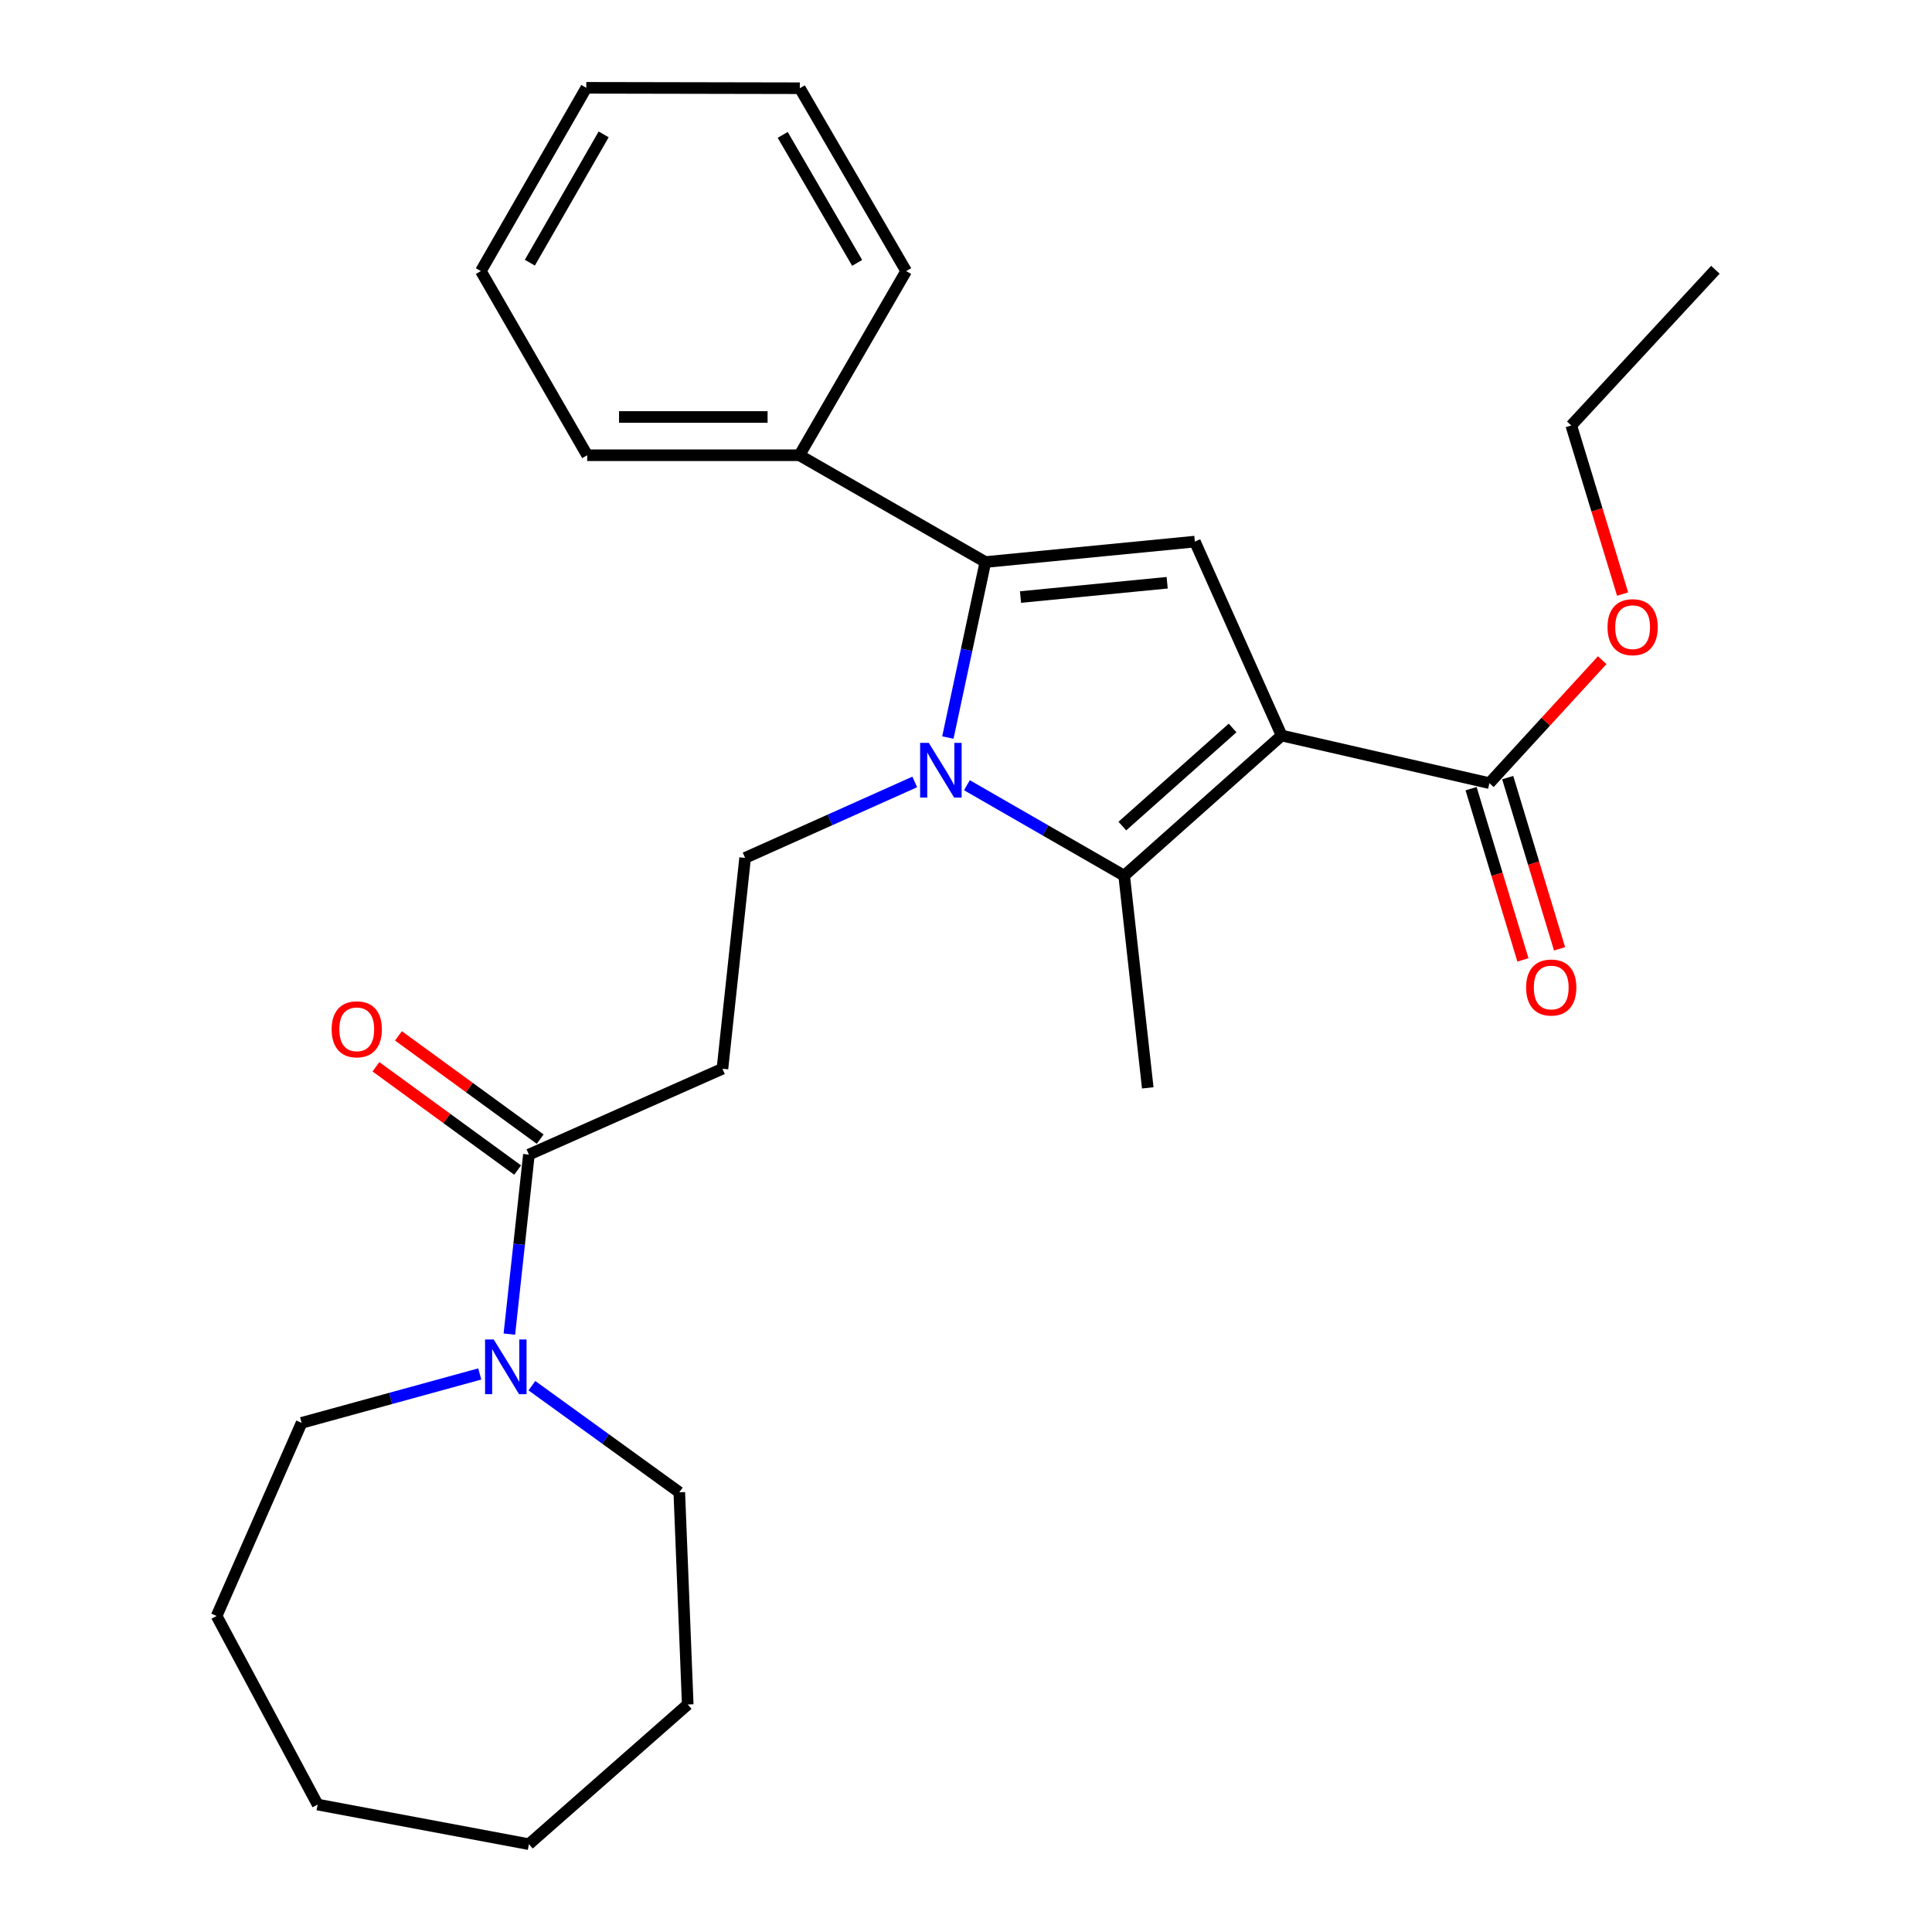 <?xml version='1.0' encoding='iso-8859-1'?>
<svg version='1.1' baseProfile='full'
              xmlns='http://www.w3.org/2000/svg'
                      xmlns:rdkit='http://www.rdkit.org/xml'
                      xmlns:xlink='http://www.w3.org/1999/xlink'
                  xml:space='preserve'
width='1000px' height='1000px' viewBox='0 0 1000 1000'>
<!-- END OF HEADER -->
<rect style='opacity:1.0;fill:#FFFFFF;stroke:none' width='1000' height='1000' x='0' y='0'> </rect>
<path class='bond-1' d='M 663.37,380.709 L 581.867,453.247' style='fill:none;fill-rule:evenodd;stroke:#000000;stroke-width:6px;stroke-linecap:butt;stroke-linejoin:miter;stroke-opacity:1' />
<path class='bond-1' d='M 637.98,376.799 L 580.928,427.575' style='fill:none;fill-rule:evenodd;stroke:#000000;stroke-width:6px;stroke-linecap:butt;stroke-linejoin:miter;stroke-opacity:1' />
<path class='bond-3' d='M 663.37,380.709 L 618.466,280.329' style='fill:none;fill-rule:evenodd;stroke:#000000;stroke-width:6px;stroke-linecap:butt;stroke-linejoin:miter;stroke-opacity:1' />
<path class='bond-4' d='M 663.37,380.709 L 770.912,405.351' style='fill:none;fill-rule:evenodd;stroke:#000000;stroke-width:6px;stroke-linecap:butt;stroke-linejoin:miter;stroke-opacity:1' />
<path class='bond-0' d='M 500.473,406.426 L 541.17,429.836' style='fill:none;fill-rule:evenodd;stroke:#0000FF;stroke-width:6px;stroke-linecap:butt;stroke-linejoin:miter;stroke-opacity:1' />
<path class='bond-0' d='M 541.17,429.836 L 581.867,453.247' style='fill:none;fill-rule:evenodd;stroke:#000000;stroke-width:6px;stroke-linecap:butt;stroke-linejoin:miter;stroke-opacity:1' />
<path class='bond-6' d='M 473.482,404.726 L 429.576,424.388' style='fill:none;fill-rule:evenodd;stroke:#0000FF;stroke-width:6px;stroke-linecap:butt;stroke-linejoin:miter;stroke-opacity:1' />
<path class='bond-6' d='M 429.576,424.388 L 385.671,444.051' style='fill:none;fill-rule:evenodd;stroke:#000000;stroke-width:6px;stroke-linecap:butt;stroke-linejoin:miter;stroke-opacity:1' />
<path class='bond-27' d='M 490.613,381.758 L 500.323,336.335' style='fill:none;fill-rule:evenodd;stroke:#0000FF;stroke-width:6px;stroke-linecap:butt;stroke-linejoin:miter;stroke-opacity:1' />
<path class='bond-27' d='M 500.323,336.335 L 510.033,290.911' style='fill:none;fill-rule:evenodd;stroke:#000000;stroke-width:6px;stroke-linecap:butt;stroke-linejoin:miter;stroke-opacity:1' />
<path class='bond-13' d='M 581.867,453.247 L 594.077,563.078' style='fill:none;fill-rule:evenodd;stroke:#000000;stroke-width:6px;stroke-linecap:butt;stroke-linejoin:miter;stroke-opacity:1' />
<path class='bond-2' d='M 510.033,290.911 L 618.466,280.329' style='fill:none;fill-rule:evenodd;stroke:#000000;stroke-width:6px;stroke-linecap:butt;stroke-linejoin:miter;stroke-opacity:1' />
<path class='bond-2' d='M 528.221,309.031 L 604.124,301.624' style='fill:none;fill-rule:evenodd;stroke:#000000;stroke-width:6px;stroke-linecap:butt;stroke-linejoin:miter;stroke-opacity:1' />
<path class='bond-9' d='M 510.033,290.911 L 413.777,235.633' style='fill:none;fill-rule:evenodd;stroke:#000000;stroke-width:6px;stroke-linecap:butt;stroke-linejoin:miter;stroke-opacity:1' />
<path class='bond-10' d='M 761.436,408.219 L 774.851,452.531' style='fill:none;fill-rule:evenodd;stroke:#000000;stroke-width:6px;stroke-linecap:butt;stroke-linejoin:miter;stroke-opacity:1' />
<path class='bond-10' d='M 774.851,452.531 L 788.266,496.843' style='fill:none;fill-rule:evenodd;stroke:#FF0000;stroke-width:6px;stroke-linecap:butt;stroke-linejoin:miter;stroke-opacity:1' />
<path class='bond-10' d='M 780.388,402.482 L 793.803,446.794' style='fill:none;fill-rule:evenodd;stroke:#000000;stroke-width:6px;stroke-linecap:butt;stroke-linejoin:miter;stroke-opacity:1' />
<path class='bond-10' d='M 793.803,446.794 L 807.218,491.106' style='fill:none;fill-rule:evenodd;stroke:#FF0000;stroke-width:6px;stroke-linecap:butt;stroke-linejoin:miter;stroke-opacity:1' />
<path class='bond-12' d='M 770.912,405.351 L 800.108,373.525' style='fill:none;fill-rule:evenodd;stroke:#000000;stroke-width:6px;stroke-linecap:butt;stroke-linejoin:miter;stroke-opacity:1' />
<path class='bond-12' d='M 800.108,373.525 L 829.304,341.7' style='fill:none;fill-rule:evenodd;stroke:#FF0000;stroke-width:6px;stroke-linecap:butt;stroke-linejoin:miter;stroke-opacity:1' />
<path class='bond-5' d='M 273.761,597.619 L 373.933,553.177' style='fill:none;fill-rule:evenodd;stroke:#000000;stroke-width:6px;stroke-linecap:butt;stroke-linejoin:miter;stroke-opacity:1' />
<path class='bond-7' d='M 273.761,597.619 L 268.704,644.079' style='fill:none;fill-rule:evenodd;stroke:#000000;stroke-width:6px;stroke-linecap:butt;stroke-linejoin:miter;stroke-opacity:1' />
<path class='bond-7' d='M 268.704,644.079 L 263.646,690.538' style='fill:none;fill-rule:evenodd;stroke:#0000FF;stroke-width:6px;stroke-linecap:butt;stroke-linejoin:miter;stroke-opacity:1' />
<path class='bond-11' d='M 279.592,589.618 L 242.918,562.891' style='fill:none;fill-rule:evenodd;stroke:#000000;stroke-width:6px;stroke-linecap:butt;stroke-linejoin:miter;stroke-opacity:1' />
<path class='bond-11' d='M 242.918,562.891 L 206.244,536.164' style='fill:none;fill-rule:evenodd;stroke:#FF0000;stroke-width:6px;stroke-linecap:butt;stroke-linejoin:miter;stroke-opacity:1' />
<path class='bond-11' d='M 267.93,605.621 L 231.256,578.894' style='fill:none;fill-rule:evenodd;stroke:#000000;stroke-width:6px;stroke-linecap:butt;stroke-linejoin:miter;stroke-opacity:1' />
<path class='bond-11' d='M 231.256,578.894 L 194.582,552.167' style='fill:none;fill-rule:evenodd;stroke:#FF0000;stroke-width:6px;stroke-linecap:butt;stroke-linejoin:miter;stroke-opacity:1' />
<path class='bond-8' d='M 385.671,444.051 L 373.933,553.177' style='fill:none;fill-rule:evenodd;stroke:#000000;stroke-width:6px;stroke-linecap:butt;stroke-linejoin:miter;stroke-opacity:1' />
<path class='bond-14' d='M 248.324,711.16 L 202.217,723.815' style='fill:none;fill-rule:evenodd;stroke:#0000FF;stroke-width:6px;stroke-linecap:butt;stroke-linejoin:miter;stroke-opacity:1' />
<path class='bond-14' d='M 202.217,723.815 L 156.11,736.469' style='fill:none;fill-rule:evenodd;stroke:#000000;stroke-width:6px;stroke-linecap:butt;stroke-linejoin:miter;stroke-opacity:1' />
<path class='bond-15' d='M 275.314,717.232 L 313.458,744.82' style='fill:none;fill-rule:evenodd;stroke:#0000FF;stroke-width:6px;stroke-linecap:butt;stroke-linejoin:miter;stroke-opacity:1' />
<path class='bond-15' d='M 313.458,744.82 L 351.602,772.408' style='fill:none;fill-rule:evenodd;stroke:#000000;stroke-width:6px;stroke-linecap:butt;stroke-linejoin:miter;stroke-opacity:1' />
<path class='bond-16' d='M 413.777,235.633 L 303.936,235.633' style='fill:none;fill-rule:evenodd;stroke:#000000;stroke-width:6px;stroke-linecap:butt;stroke-linejoin:miter;stroke-opacity:1' />
<path class='bond-16' d='M 397.301,215.832 L 320.412,215.832' style='fill:none;fill-rule:evenodd;stroke:#000000;stroke-width:6px;stroke-linecap:butt;stroke-linejoin:miter;stroke-opacity:1' />
<path class='bond-17' d='M 413.777,235.633 L 469.033,140.313' style='fill:none;fill-rule:evenodd;stroke:#000000;stroke-width:6px;stroke-linecap:butt;stroke-linejoin:miter;stroke-opacity:1' />
<path class='bond-18' d='M 839.856,307.494 L 826.571,263.858' style='fill:none;fill-rule:evenodd;stroke:#FF0000;stroke-width:6px;stroke-linecap:butt;stroke-linejoin:miter;stroke-opacity:1' />
<path class='bond-18' d='M 826.571,263.858 L 813.287,220.221' style='fill:none;fill-rule:evenodd;stroke:#000000;stroke-width:6px;stroke-linecap:butt;stroke-linejoin:miter;stroke-opacity:1' />
<path class='bond-20' d='M 156.11,736.469 L 112.118,836.421' style='fill:none;fill-rule:evenodd;stroke:#000000;stroke-width:6px;stroke-linecap:butt;stroke-linejoin:miter;stroke-opacity:1' />
<path class='bond-19' d='M 351.602,772.408 L 355.969,882.238' style='fill:none;fill-rule:evenodd;stroke:#000000;stroke-width:6px;stroke-linecap:butt;stroke-linejoin:miter;stroke-opacity:1' />
<path class='bond-22' d='M 303.936,235.633 L 248.9,140.313' style='fill:none;fill-rule:evenodd;stroke:#000000;stroke-width:6px;stroke-linecap:butt;stroke-linejoin:miter;stroke-opacity:1' />
<path class='bond-23' d='M 469.033,140.313 L 413.986,45.664' style='fill:none;fill-rule:evenodd;stroke:#000000;stroke-width:6px;stroke-linecap:butt;stroke-linejoin:miter;stroke-opacity:1' />
<path class='bond-23' d='M 443.659,136.07 L 405.126,69.816' style='fill:none;fill-rule:evenodd;stroke:#000000;stroke-width:6px;stroke-linecap:butt;stroke-linejoin:miter;stroke-opacity:1' />
<path class='bond-21' d='M 813.287,220.221 L 887.882,139.631' style='fill:none;fill-rule:evenodd;stroke:#000000;stroke-width:6px;stroke-linecap:butt;stroke-linejoin:miter;stroke-opacity:1' />
<path class='bond-24' d='M 355.969,882.238 L 273.761,954.545' style='fill:none;fill-rule:evenodd;stroke:#000000;stroke-width:6px;stroke-linecap:butt;stroke-linejoin:miter;stroke-opacity:1' />
<path class='bond-26' d='M 112.118,836.421 L 164.404,934.04' style='fill:none;fill-rule:evenodd;stroke:#000000;stroke-width:6px;stroke-linecap:butt;stroke-linejoin:miter;stroke-opacity:1' />
<path class='bond-28' d='M 248.9,140.313 L 303.474,45.455' style='fill:none;fill-rule:evenodd;stroke:#000000;stroke-width:6px;stroke-linecap:butt;stroke-linejoin:miter;stroke-opacity:1' />
<path class='bond-28' d='M 274.249,135.959 L 312.451,69.558' style='fill:none;fill-rule:evenodd;stroke:#000000;stroke-width:6px;stroke-linecap:butt;stroke-linejoin:miter;stroke-opacity:1' />
<path class='bond-25' d='M 413.986,45.664 L 303.474,45.455' style='fill:none;fill-rule:evenodd;stroke:#000000;stroke-width:6px;stroke-linecap:butt;stroke-linejoin:miter;stroke-opacity:1' />
<path class='bond-29' d='M 273.761,954.545 L 164.404,934.04' style='fill:none;fill-rule:evenodd;stroke:#000000;stroke-width:6px;stroke-linecap:butt;stroke-linejoin:miter;stroke-opacity:1' />
<path  class='atom-1' d='M 480.737 384.513
L 490.017 399.513
Q 490.937 400.993, 492.417 403.673
Q 493.897 406.353, 493.977 406.513
L 493.977 384.513
L 497.737 384.513
L 497.737 412.833
L 493.857 412.833
L 483.897 396.433
Q 482.737 394.513, 481.497 392.313
Q 480.297 390.113, 479.937 389.433
L 479.937 412.833
L 476.257 412.833
L 476.257 384.513
L 480.737 384.513
' fill='#0000FF'/>
<path  class='atom-8' d='M 255.544 693.301
L 264.824 708.301
Q 265.744 709.781, 267.224 712.461
Q 268.704 715.141, 268.784 715.301
L 268.784 693.301
L 272.544 693.301
L 272.544 721.621
L 268.664 721.621
L 258.704 705.221
Q 257.544 703.301, 256.304 701.101
Q 255.104 698.901, 254.744 698.221
L 254.744 721.621
L 251.064 721.621
L 251.064 693.301
L 255.544 693.301
' fill='#0000FF'/>
<path  class='atom-11' d='M 789.913 511.136
Q 789.913 504.336, 793.273 500.536
Q 796.633 496.736, 802.913 496.736
Q 809.193 496.736, 812.553 500.536
Q 815.913 504.336, 815.913 511.136
Q 815.913 518.016, 812.513 521.936
Q 809.113 525.816, 802.913 525.816
Q 796.673 525.816, 793.273 521.936
Q 789.913 518.056, 789.913 511.136
M 802.913 522.616
Q 807.233 522.616, 809.553 519.736
Q 811.913 516.816, 811.913 511.136
Q 811.913 505.576, 809.553 502.776
Q 807.233 499.936, 802.913 499.936
Q 798.593 499.936, 796.233 502.736
Q 793.913 505.536, 793.913 511.136
Q 793.913 516.856, 796.233 519.736
Q 798.593 522.616, 802.913 522.616
' fill='#FF0000'/>
<path  class='atom-12' d='M 171.656 532.763
Q 171.656 525.963, 175.016 522.163
Q 178.376 518.363, 184.656 518.363
Q 190.936 518.363, 194.296 522.163
Q 197.656 525.963, 197.656 532.763
Q 197.656 539.643, 194.256 543.563
Q 190.856 547.443, 184.656 547.443
Q 178.416 547.443, 175.016 543.563
Q 171.656 539.683, 171.656 532.763
M 184.656 544.243
Q 188.976 544.243, 191.296 541.363
Q 193.656 538.443, 193.656 532.763
Q 193.656 527.203, 191.296 524.403
Q 188.976 521.563, 184.656 521.563
Q 180.336 521.563, 177.976 524.363
Q 175.656 527.163, 175.656 532.763
Q 175.656 538.483, 177.976 541.363
Q 180.336 544.243, 184.656 544.243
' fill='#FF0000'/>
<path  class='atom-13' d='M 832.045 324.62
Q 832.045 317.82, 835.405 314.02
Q 838.765 310.22, 845.045 310.22
Q 851.325 310.22, 854.685 314.02
Q 858.045 317.82, 858.045 324.62
Q 858.045 331.5, 854.645 335.42
Q 851.245 339.3, 845.045 339.3
Q 838.805 339.3, 835.405 335.42
Q 832.045 331.54, 832.045 324.62
M 845.045 336.1
Q 849.365 336.1, 851.685 333.22
Q 854.045 330.3, 854.045 324.62
Q 854.045 319.06, 851.685 316.26
Q 849.365 313.42, 845.045 313.42
Q 840.725 313.42, 838.365 316.22
Q 836.045 319.02, 836.045 324.62
Q 836.045 330.34, 838.365 333.22
Q 840.725 336.1, 845.045 336.1
' fill='#FF0000'/>
</svg>
